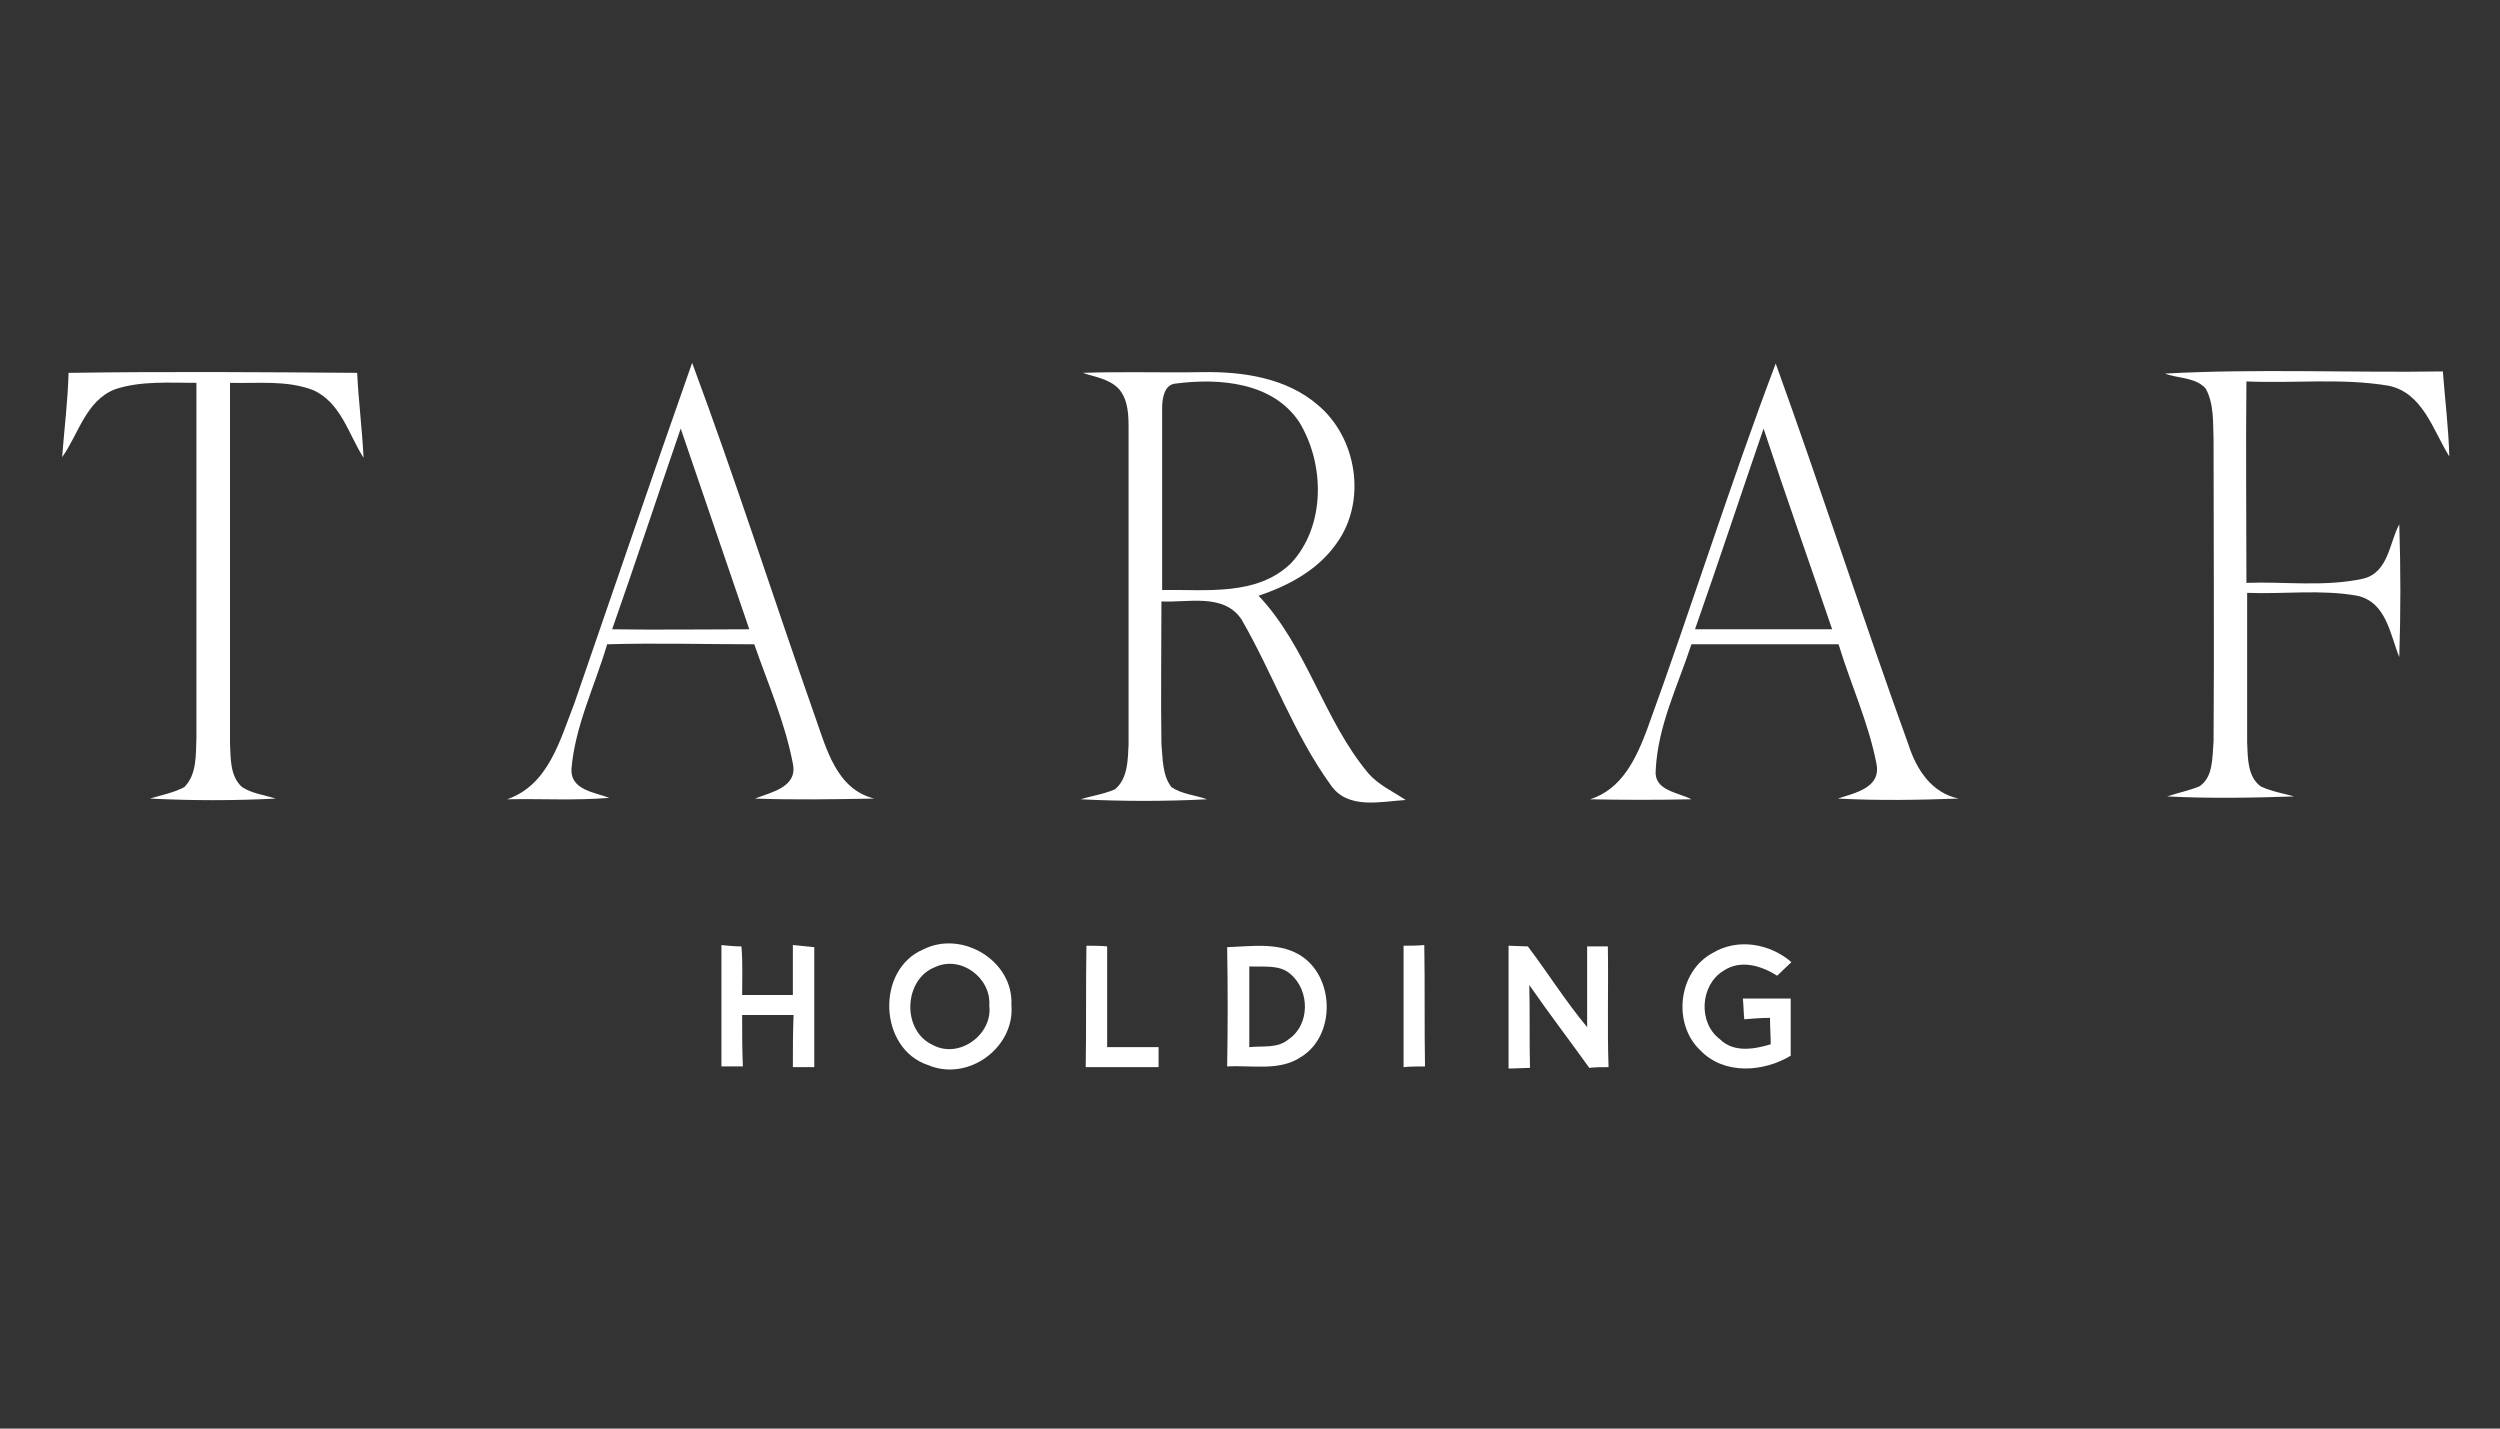 <?xml version="1.0" encoding="utf-8"?>
<!-- Generator: Adobe Illustrator 27.3.1, SVG Export Plug-In . SVG Version: 6.00 Build 0)  -->
<svg version="1.1" id="Layer_1" xmlns="http://www.w3.org/2000/svg" xmlns:xlink="http://www.w3.org/1999/xlink" x="0px" y="0px"
	 viewBox="0 0 350 200" style="enable-background:new 0 0 350 200;" xml:space="preserve">
<rect x="0" y="0" width="350" height="200" fill="#333333" stroke="none"/>
<style type="text/css">
	.st0{fill:#FFFFFF;}
</style>
<g id="_x23_fdfdfdff">
</g>
<g>
	<path class="st0" d="M80.4,98.5c5.5-15.9,10.9-31.8,16.5-47.7c6.1,16.4,11.4,33,17.2,49.5c1.6,4.5,3,10.2,8.3,11.5
		c-5.6,0.1-11.2,0.2-16.7,0c2.3-0.9,6-1.6,5.3-4.9c-1.1-5.8-3.5-11.2-5.4-16.7C98.7,90.2,91.9,90,85,90.2c-1.7,5.8-4.5,11.4-5,17.5
		c-0.1,2.9,3.2,3.2,5.3,4c-4.8,0.4-9.5,0.1-14.3,0.2C76.8,109.9,78.4,103.6,80.4,98.5 M85.7,88.1c6.4,0.1,12.8,0,19.2,0
		c-3.2-9.4-6.4-18.7-9.6-28.1C92.1,69.3,89,78.7,85.7,88.1z"/>
	<path class="st0" d="M151.6,52.2c5.6-0.2,11.2,0,16.7-0.1c5.7-0.1,11.8,0.8,16.2,4.6c5.5,4.6,6.9,13.5,2.6,19.4
		c-2.6,3.7-6.7,5.9-10.9,7.3c6.8,7.2,9.1,17.4,15.4,24.9c1.4,1.6,3.4,2.5,5.2,3.7c-3.5,0.2-8.1,1.4-10.5-2.1
		c-5.2-7.2-8.1-15.6-12.5-23.2c-2.5-3.7-7.5-2.3-11.2-2.5c0,6.7-0.1,13.3,0,20c0.2,2,0.1,4.3,1.4,6c1.5,1,3.3,1.1,5,1.7
		c-5.9,0.3-11.8,0.3-17.7,0c1.6-0.5,3.2-0.7,4.8-1.4c1.8-1.5,1.8-4.1,1.9-6.3c0-14.7,0-29.3,0-44c0-2,0-4.2-1.4-5.8
		C155.2,53,153.3,52.8,151.6,52.2 M162.7,57.1c0,8.5,0,17,0,25.5c6.1-0.1,13.2,0.9,18-3.7c4.9-5.2,4.8-13.9,1.2-19.8
		c-3.7-5.6-11.2-6.2-17.3-5.4C163,53.8,162.7,55.8,162.7,57.1z"/>
	<path class="st0" d="M230.6,102.1c6.2-17,11.6-34.3,18-51.2c6.4,17.7,12.2,35.7,18.6,53.4c1.1,3.4,3.2,6.7,7,7.5
		c-5.6,0.2-11.3,0.3-16.9,0c2.4-0.8,6.1-1.5,5.4-4.9c-1.1-5.7-3.6-11.1-5.3-16.7c-6.8,0-13.7,0-20.6,0c-1.9,5.8-4.7,11.4-5,17.6
		c-0.3,2.9,3.1,3.1,5,4.1c-4.7,0.1-9.5,0.1-14.2,0C227.1,110.5,229.1,106.1,230.6,102.1 M237.3,88.1c6.4,0,12.8,0,19.2,0
		c-3.2-9.4-6.5-18.7-9.6-28.1C243.7,69.3,240.6,78.7,237.3,88.1z"/>
	<path class="st0" d="M303.1,52.3c12.9-0.7,25.9-0.1,38.9-0.3c0.3,4,0.8,7.9,0.9,11.9c-2.3-3.7-3.7-8.9-8.5-9.9
		c-6.6-1.1-13.3-0.3-19.9-0.6c-0.1,9.4,0,18.8,0,28.2c5.4-0.2,11,0.6,16.4-0.6c3.5-0.9,3.6-5,5-7.6c0.2,6.2,0.2,12.4,0,18.6
		c-1.3-3.2-1.8-7.7-5.9-8.6c-5.1-0.9-10.3-0.2-15.4-0.4c0,7,0,13.9,0,20.9c0.1,2.1,0,4.8,1.9,6.2c1.5,0.7,3.2,1,4.7,1.4
		c-5.9,0.2-11.9,0.3-17.8,0c1.5-0.5,3-0.8,4.5-1.4c2-1.3,1.8-4.1,2-6.3c0.1-14.1,0-28.1,0-42.2c-0.1-2.4,0.1-5-1.1-7.2
		C307.4,52.8,304.9,53,303.1,52.3z"/>
	<path class="st0" d="M9.6,52.2c13.5-0.2,26.9-0.1,40.4,0c0.2,4,0.7,7.9,0.9,11.9c-2.1-3.3-3.2-7.8-7.1-9.5c-3.7-1.4-7.7-0.9-11.6-1
		c0,16.8,0,33.7,0,50.5c0.1,2.1,0,4.6,1.7,6.1c1.4,0.9,3.1,1.1,4.7,1.6c-5.8,0.3-11.7,0.3-17.6,0c1.6-0.5,3.3-0.8,4.8-1.6
		c1.8-1.8,1.6-4.6,1.7-6.9c0-16.6,0-33.1,0-49.7c-3.8,0-7.8-0.3-11.4,0.9c-4.1,1.6-5.1,6.3-7.4,9.5C9,60,9.5,56.1,9.6,52.2z"/>
	<path class="st0" d="M101,132.3c0.7,0.1,2.1,0.2,2.8,0.2c0.2,2.3,0.1,4.6,0.1,6.8c2.4,0,4.7,0,7.1,0c0-2.3,0-4.7,0-7
		c0.7,0.1,2.2,0.2,3,0.3c0,5.6,0,11.2,0,16.8c-0.8,0-2.2,0-3,0c0-2.4,0-4.9,0.1-7.3c-2.4,0-4.8,0-7.2,0c0,2.4,0,4.8,0.1,7.2
		c-1,0-2,0-3,0C101,143.7,101,138,101,132.3z"/>
	<path class="st0" d="M129.3,132.9c5.4-2.7,12.6,1.6,12.3,7.8c0.5,6-6.1,10.8-11.7,8.4C123,146.8,122.6,135.7,129.3,132.9
		 M130.9,135.4c-4.4,1.7-4.7,8.9-0.3,10.9c3.7,2,8.4-1.5,7.9-5.5C138.8,136.9,134.5,133.7,130.9,135.4z"/>
	<path class="st0" d="M152.1,132.4c0.7,0,2.2,0,2.9,0.1c0,4.7,0,9.4,0,14.1c2.4,0,4.8,0,7.2,0c0,0.9,0,1.9,0,2.8
		c-3.4,0-6.8,0-10.2,0C152.1,143.7,152,138,152.1,132.4z"/>
	<path class="st0" d="M171.8,132.6c3.3-0.1,7-0.7,10,1c5.1,2.9,5.3,11.4,0.3,14.4c-3,2-6.8,1.1-10.3,1.3
		C171.9,143.8,171.9,138.2,171.8,132.6 M174.9,135.3c0,3.8,0,7.6,0,11.3c1.9-0.2,4,0.2,5.5-1.1c3-2,3-6.8,0.3-9.1
		C179.2,135,176.9,135.4,174.9,135.3z"/>
	<path class="st0" d="M196.5,132.4c0.7,0,2.2,0,2.9-0.1c0.1,5.7,0,11.3,0.1,17c-0.7,0-2.2,0-3,0.1
		C196.5,143.7,196.5,138.1,196.5,132.4z"/>
	<path class="st0" d="M211.2,132.4c0.7,0,2,0.1,2.7,0.1c2.8,3.7,5.3,7.7,8.3,11.3c0-3.8,0-7.6,0-11.3c0.7,0,2.2,0,2.9,0
		c0.1,5.6-0.1,11.3,0.1,16.9c-0.7,0-2,0-2.7,0.1c-2.8-3.9-5.7-7.7-8.4-11.6c0.1,3.9,0,7.7,0.1,11.6c-0.7,0-2.2,0.1-3,0.1
		C211.2,143.7,211.2,138.1,211.2,132.4z"/>
	<path class="st0" d="M239.8,133.4c3.5-2.1,8-1.3,11,1.3c-0.5,0.5-1.5,1.4-2,1.9c-2.2-1.4-5.1-2.3-7.5-0.7c-3.3,2-3.6,7.3-0.5,9.6
		c1.9,1.9,4.8,1.4,7.1,0.7c0-1.2-0.1-2.4-0.1-3.7c-1.2,0-2.4,0.1-3.6,0.2c-0.1-1-0.1-2-0.2-2.9c2.2,0,4.5,0,6.7,0c0,2.7,0,5.3,0,8
		c-3.8,2.3-9.3,2.7-12.6-0.7C234.1,143.4,234.9,136,239.8,133.4z"/>
</g>
</svg>
